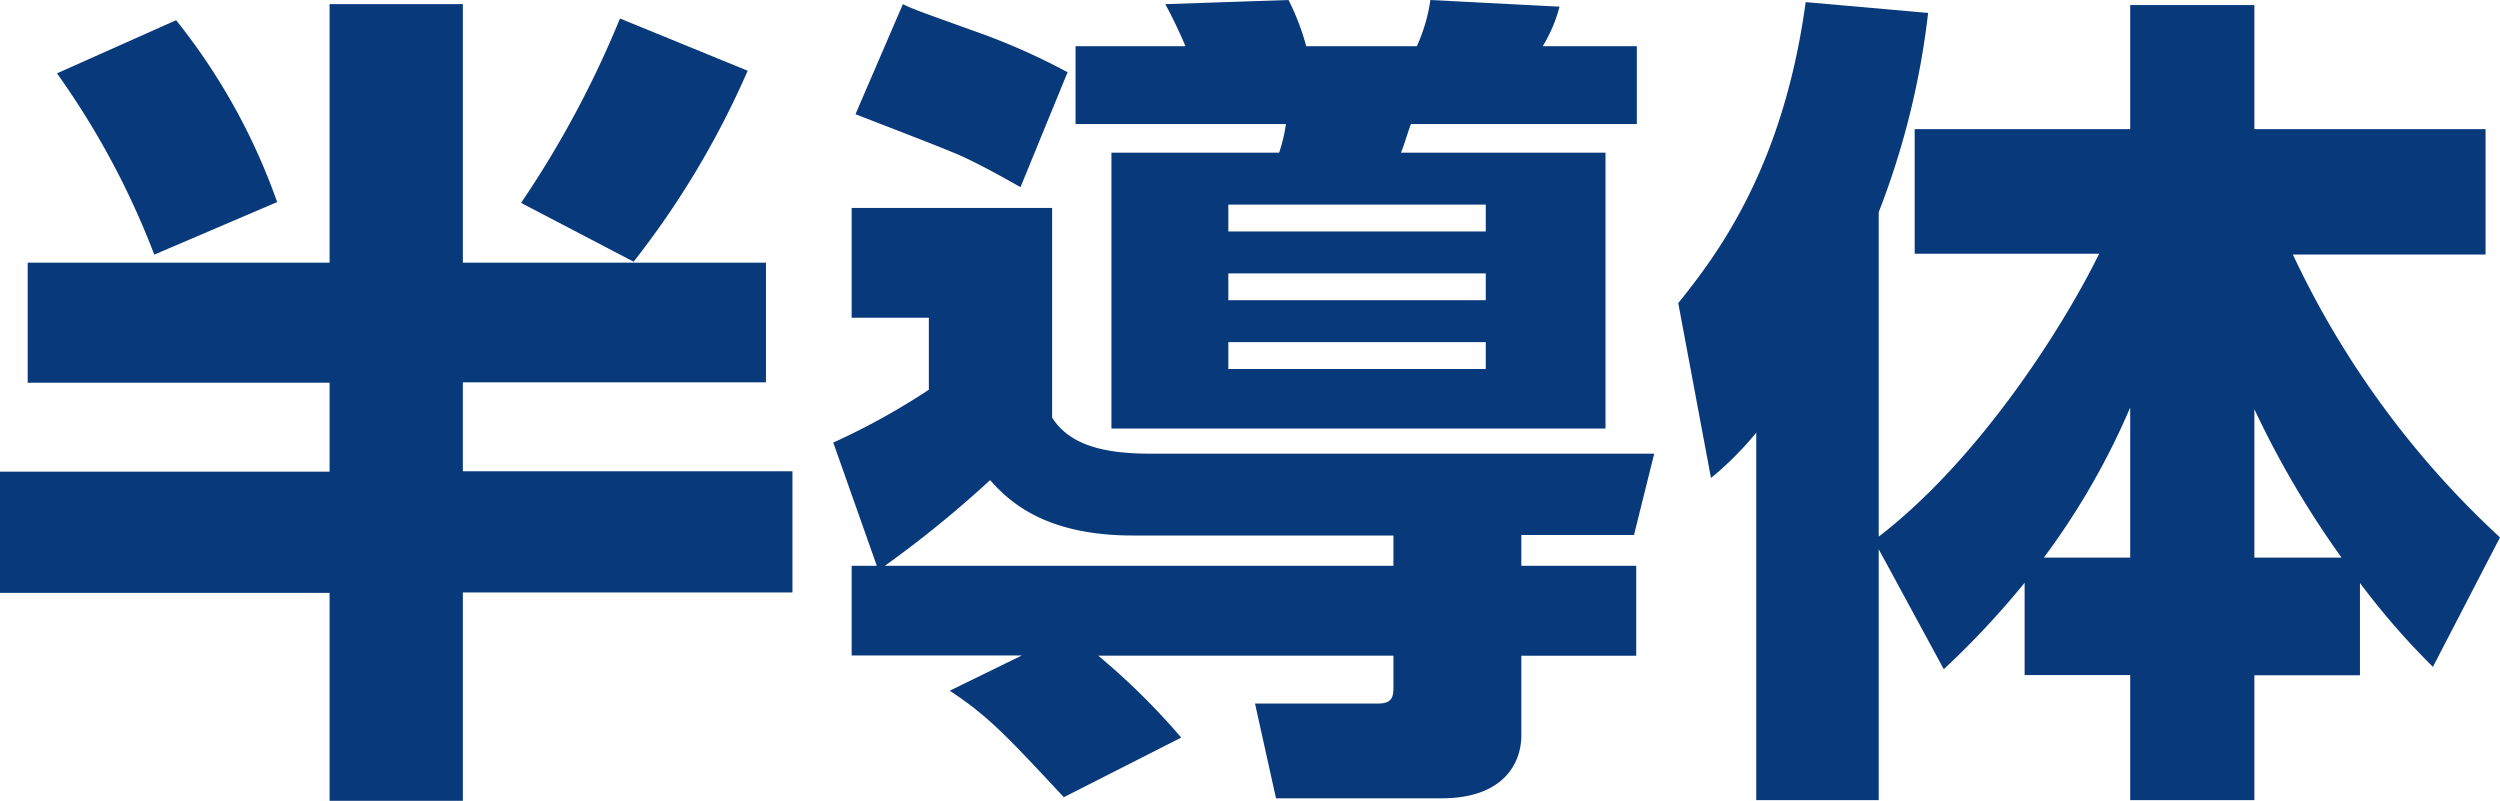 <svg xmlns="http://www.w3.org/2000/svg" viewBox="0 0 247.43 79.26"><path d="M32.62.41H45.81V26h30V37.84h-30v8.8H78.43v12H45.81V79.26H32.62V58.68H0v-12H32.62v-8.8H2.74V26H32.62ZM17.43,2a61.5,61.5,0,0,1,10,18l-12.16,5.2A79.87,79.87,0,0,0,5.64,7.26ZM74,7a86.54,86.54,0,0,1-11.29,18.9L51.57,20.08A99.51,99.51,0,0,0,61.36,1.83Z" transform="translate(0 0)" style="fill:#08397a"/><path d="M86.78,56l-4.31-12.2a68.07,68.07,0,0,0,9.46-5.23V31.45H84.29V20.58h19.84V41.33c1.74,2.74,5.15,3.57,9.71,3.57h49.88l-2,8.05H150.57V56h11.37V64.9H150.57v7.88c0,2.74-1.75,6.23-7.89,6.23H126.29l-2.08-9.38h12.2c1.5,0,1.5-.83,1.5-1.74v-3H108.69A68.6,68.6,0,0,1,116.91,73l-11.62,5.9c-5.81-6.23-7.47-8-11.29-10.54l7.14-3.49H84.29V56ZM89.36.41c1,.5,1.74.75,8,3a65,65,0,0,1,8.3,3.74L101,18.52c-1.5-.83-3.07-1.75-5.48-2.91C94,14.87,86.41,12,84.67,11.3ZM137.91,56V53H112.1c-9,0-12.45-3.65-14.11-5.48A108.1,108.1,0,0,1,87.57,56ZM117.33,4.57c-.67-1.58-1.41-3.08-2-4.16L127.53,0a24.08,24.08,0,0,1,1.75,4.57h10.95A16.91,16.91,0,0,0,141.57,0l12.78.66a14.66,14.66,0,0,1-1.66,3.91H162v7.71H139.65c-.17.33-.75,2.33-1,2.83H158.9v27.3H110V15.11h16.6a16.18,16.18,0,0,0,.67-2.83H106.45V4.57Zm4.24,15.68v2.66h25.48V20.25Zm0,6.81v2.65h25.48V27.06Zm0,6.8v2.66h25.48V33.86Z" transform="translate(0 0)" style="fill:#08397a"/><path d="M185.94,54.36V79.19H173.82V42.82a32.22,32.22,0,0,1-4.48,4.49L166.1,30c3.73-4.65,10.37-13.28,12.61-29.79l12.12,1.07A79.21,79.21,0,0,1,185.94,21V53.11c9.71-7.46,18-20.25,21.82-28H189.5V12.78h21.33V.5h12.29V12.78H246V25.19H226.93a90.16,90.16,0,0,0,20.5,28L240.79,66a74,74,0,0,1-7.22-8.3v9.13H223.12V79.19H210.83V66.81H200.38V57.68a85.11,85.11,0,0,1-8,8.55Zm24.89.83V40.33a72.46,72.46,0,0,1-8.55,14.86Zm12.29,0h8.63a92.83,92.83,0,0,1-8.63-14.69Z" transform="translate(0 0)" style="fill:#08397a"/></svg>